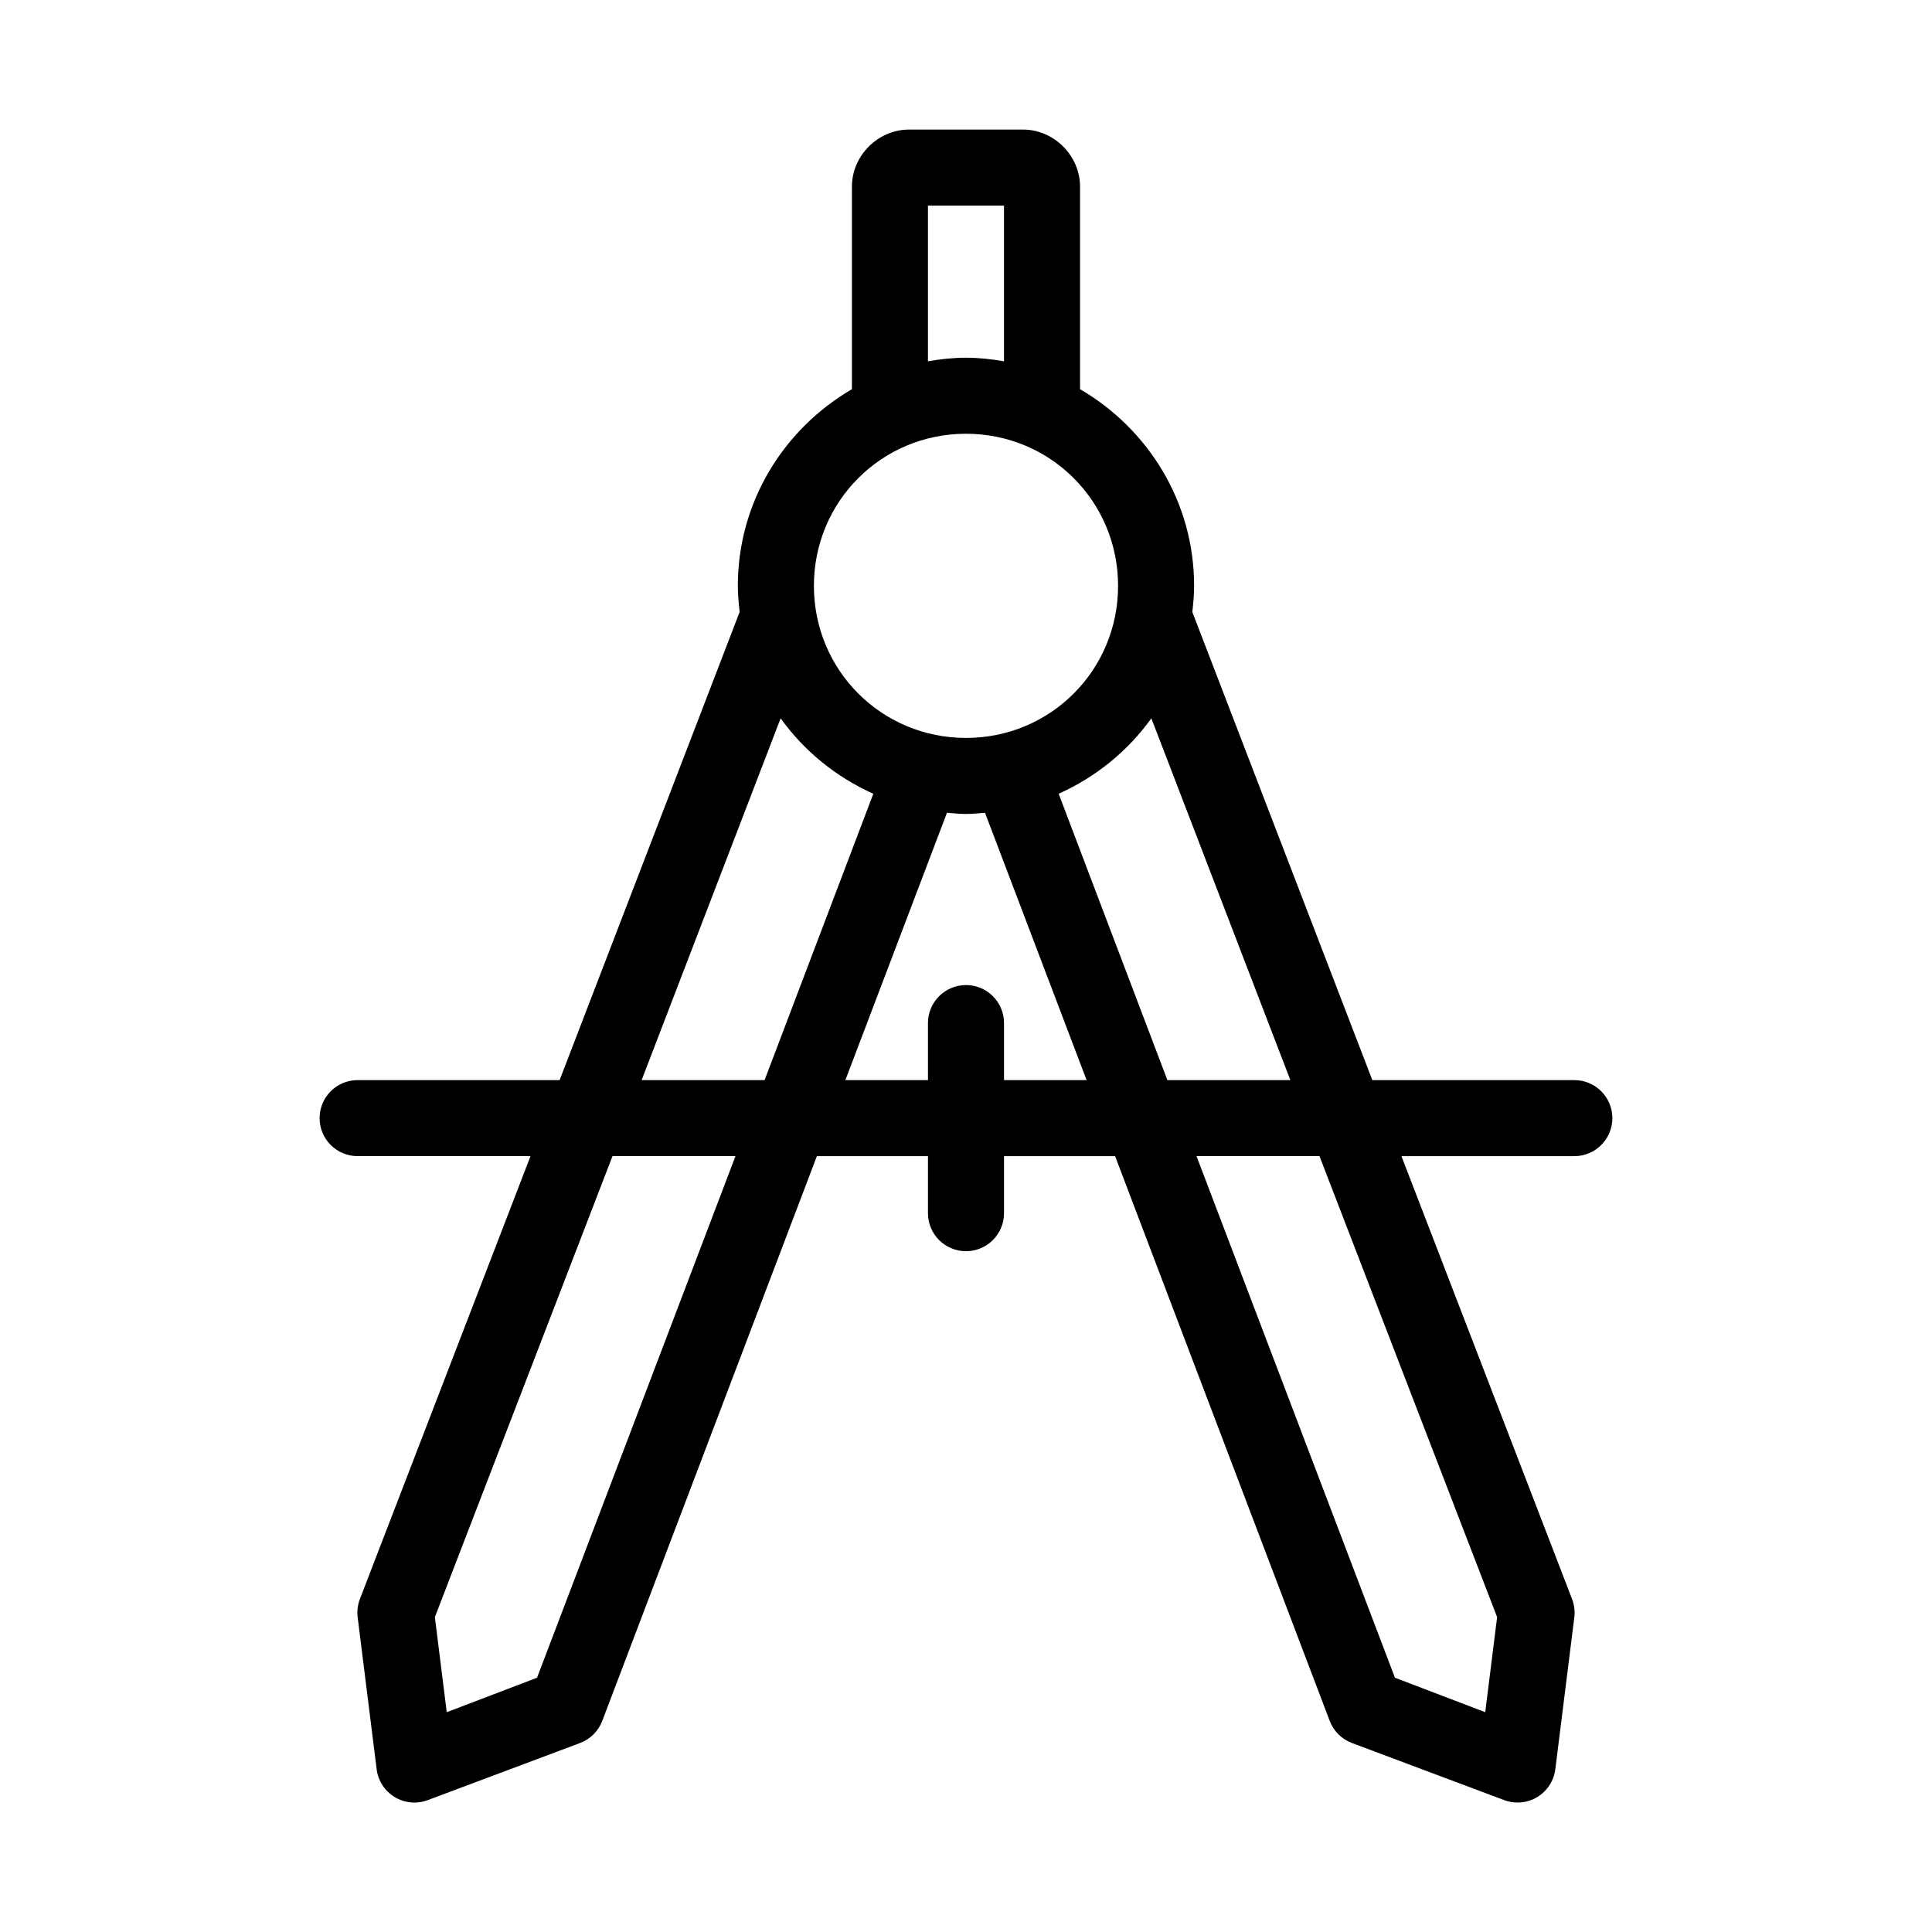 <?xml version="1.0" encoding="UTF-8"?>
<!-- Uploaded to: SVG Repo, www.svgrepo.com, Generator: SVG Repo Mixer Tools -->
<svg fill="#000000" width="800px" height="800px" version="1.1" viewBox="144 144 512 512" xmlns="http://www.w3.org/2000/svg">
 <path d="m384.88 178.34c-8.199 0-15.113 6.914-15.113 15.113v53.688c-18.012 10.496-30.23 29.855-30.23 52.113 0 2.301 0.219 4.691 0.473 6.926l-47.703 124.06h-53.531c-5.566 0-10.078 4.512-10.078 10.074 0 5.566 4.512 10.074 10.078 10.074h45.816l-45.184 117.29v0.004c-0.609 1.551-0.828 3.227-0.629 4.879l5.039 40.305h-0.004c0.383 3.059 2.148 5.777 4.785 7.375 2.641 1.594 5.867 1.895 8.758 0.812l40.305-15.113v-0.004c2.773-1.02 4.961-3.207 5.981-5.981l56.836-149.56h29.441v15.113c0 5.566 4.512 10.074 10.078 10.074s10.078-4.512 10.078-10.074v-15.113h29.441l56.836 149.56h-0.004c1.02 2.773 3.207 4.961 5.984 5.981l40.305 15.113v0.004c2.887 1.082 6.113 0.781 8.754-0.812 2.641-1.598 4.402-4.316 4.785-7.375l5.039-40.305c0.195-1.652-0.02-3.332-0.633-4.879l-45.184-117.29h45.816c5.566 0 10.078-4.512 10.078-10.074 0-5.566-4.512-10.074-10.078-10.074h-53.531l-47.703-124.06c0.254-2.242 0.473-4.633 0.473-6.934 0-22.254-12.215-41.617-30.23-52.113v-53.688c0-8.199-6.914-15.113-15.113-15.113h-30.23zm5.039 20.152h20.152v41.25c-3.293-0.559-6.629-0.945-10.078-0.945-3.449 0-6.781 0.383-10.078 0.945v-41.25zm10.078 60.457c22.379 0 40.305 17.926 40.305 40.305s-17.926 40.305-40.305 40.305-40.305-17.926-40.305-40.305 17.926-40.305 40.305-40.305zm-49.121 75.41c6.227 8.699 14.707 15.566 24.562 19.996l-28.812 75.883h-32.59zm98.242 0 36.84 95.879h-32.59l-28.812-75.883c9.852-4.43 18.332-11.297 24.562-19.996zm-54.16 25.031c1.672 0.141 3.332 0.316 5.039 0.316s3.367-0.176 5.039-0.316l26.922 70.848h-21.883v-15.113c0-5.566-4.512-10.074-10.078-10.074s-10.078 4.512-10.078 10.074v15.113h-21.883zm-88.641 90.996h32.59l-52.586 138.23-23.93 9.133-3.148-25.191zm154.77 0h32.59l47.074 122.17-3.148 25.191-23.93-9.133z"/>
</svg>